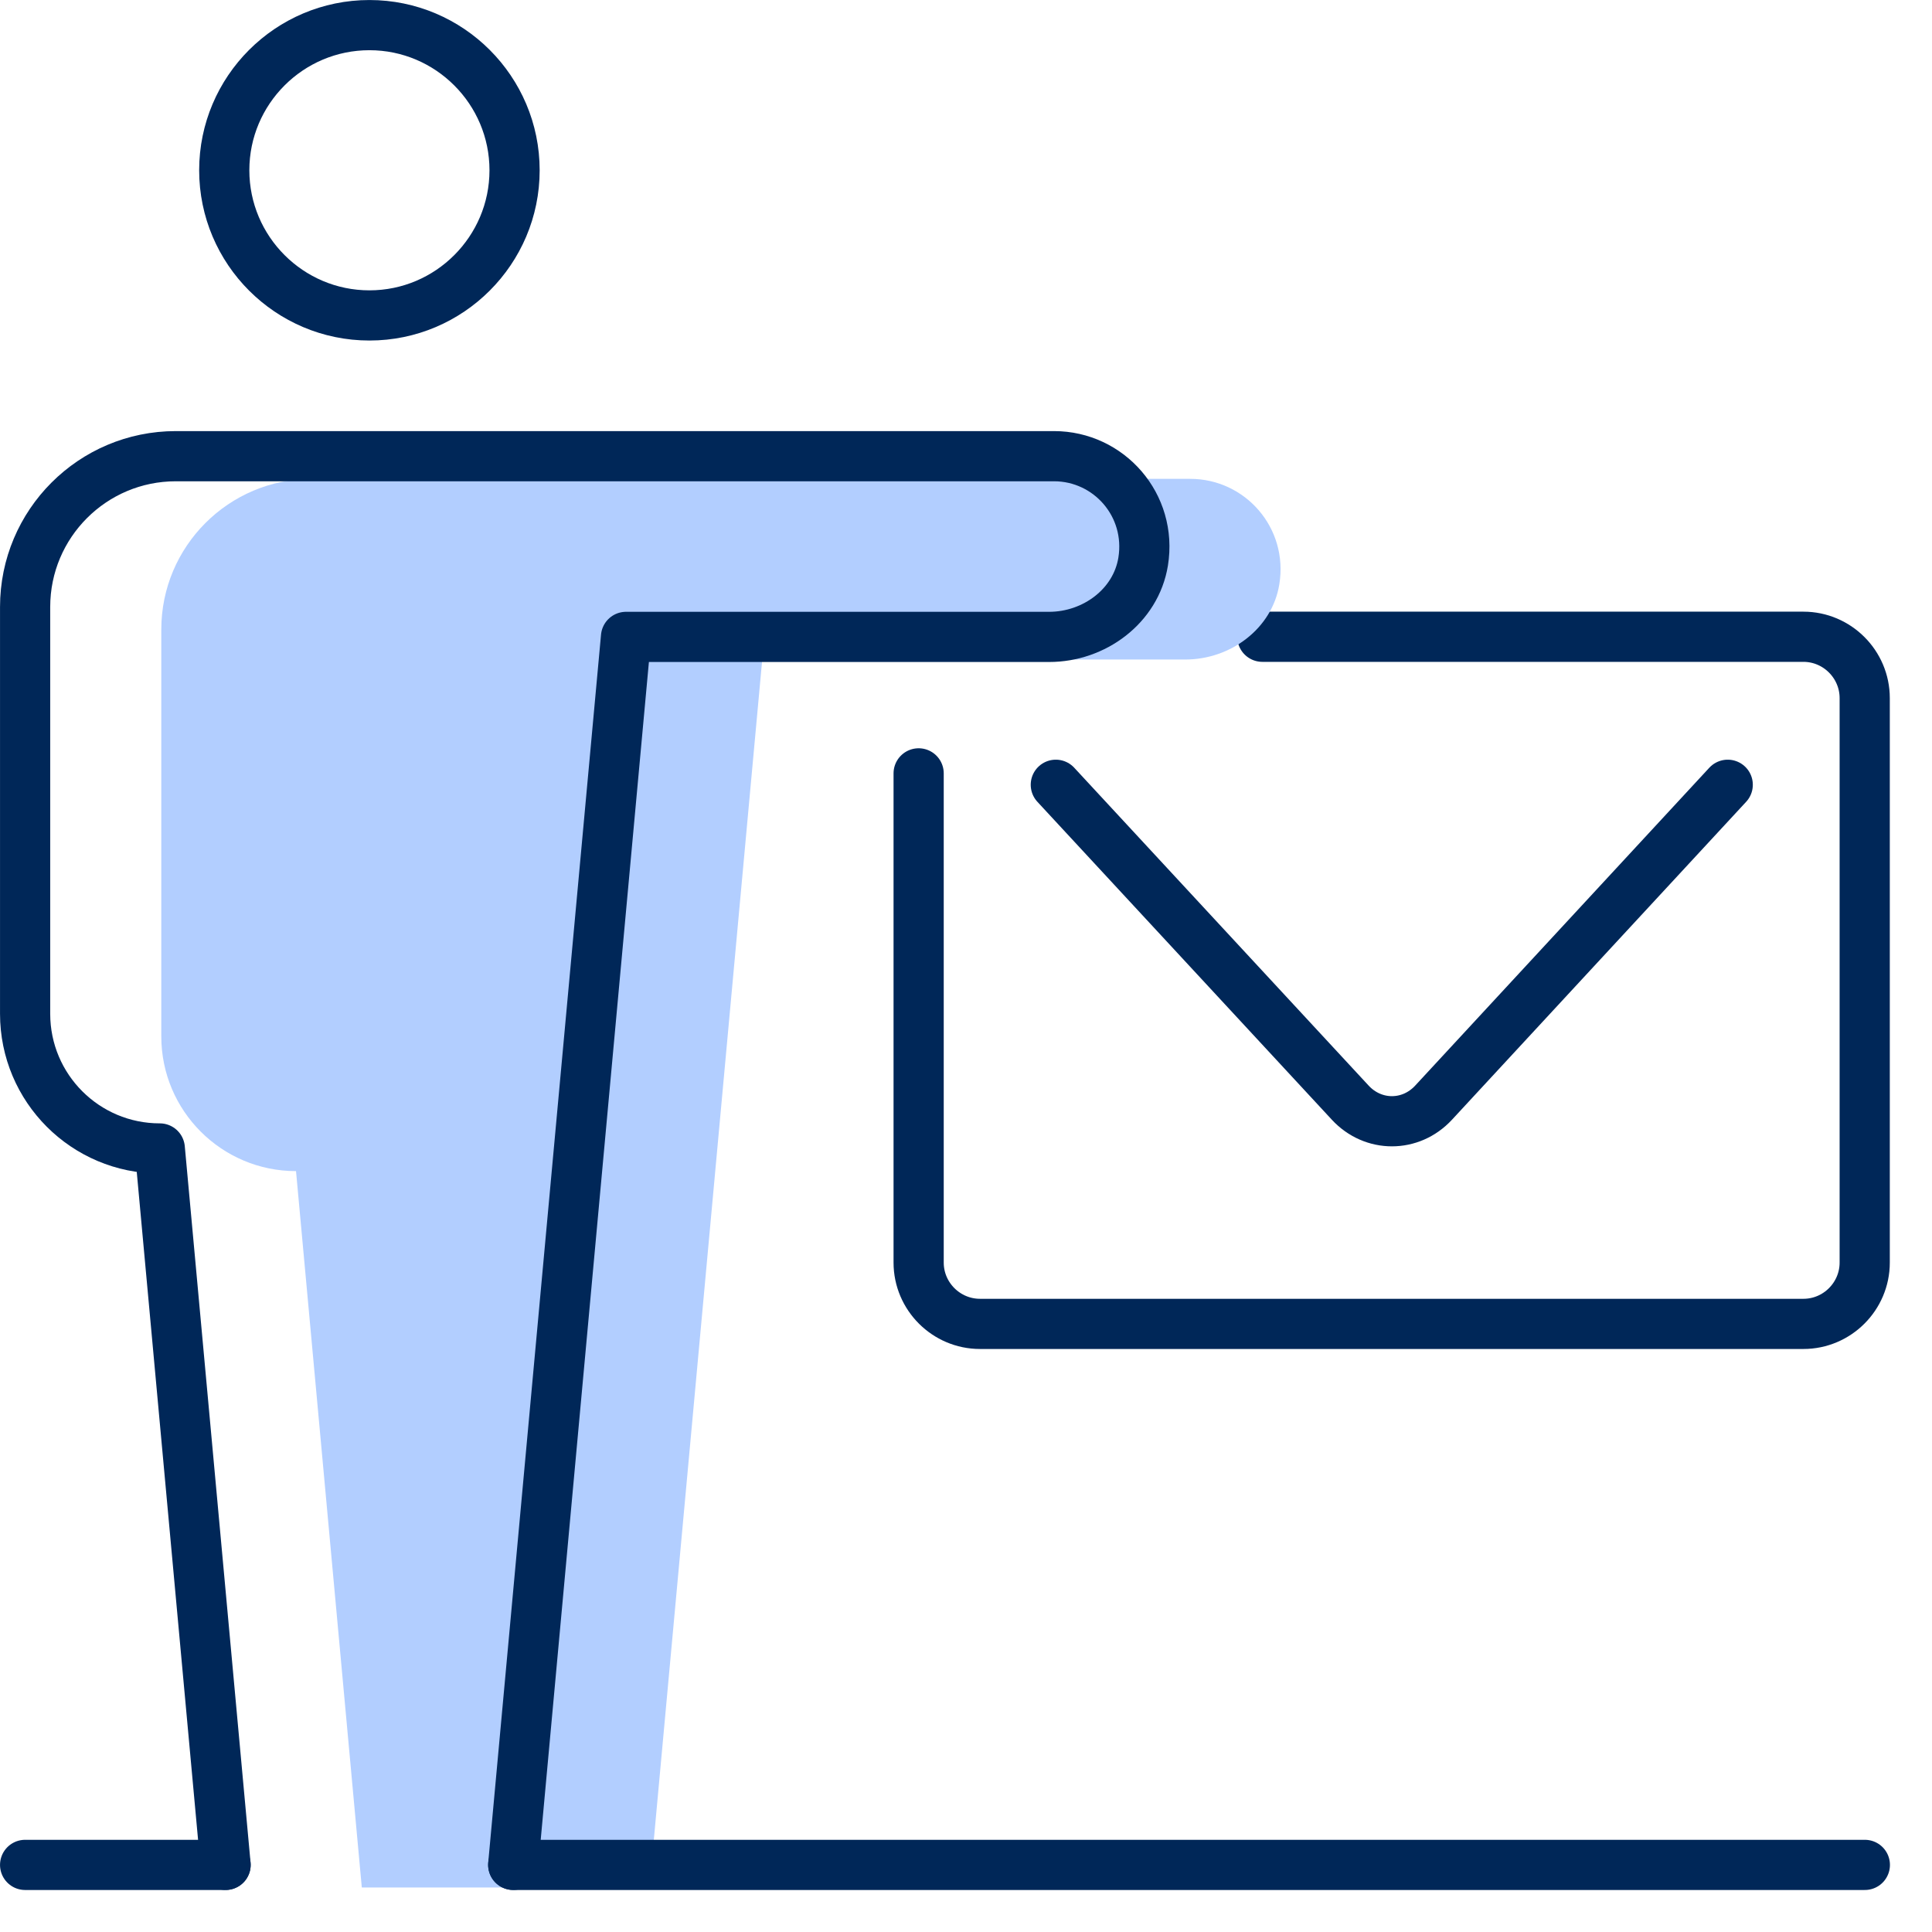 <svg width="41" height="41" viewBox="0 0 41 41" fill="none" xmlns="http://www.w3.org/2000/svg">
<path d="M26.789 13.513H38.271C38.987 13.513 39.572 14.099 39.572 14.815V26.794C39.572 27.51 38.987 28.095 38.271 28.095H20.797C20.081 28.095 19.495 27.51 19.495 26.794V16.412" stroke="#002758" stroke-width="1.065" stroke-miterlimit="10" stroke-linecap="round" stroke-linejoin="round"/>
<path d="M36.665 16.654L30.423 23.4C29.937 23.926 29.142 23.926 28.655 23.401L22.406 16.654" stroke="#002758" stroke-width="1.065" stroke-miterlimit="10" stroke-linecap="round" stroke-linejoin="round"/>
<path d="M7.84 6.694C6.142 6.694 4.759 5.312 4.759 3.613C4.759 1.915 6.141 0.533 7.84 0.533C9.538 0.533 10.92 1.915 10.92 3.613C10.92 5.312 9.538 6.694 7.84 6.694Z" stroke="#002758" stroke-width="1.065" stroke-miterlimit="10" stroke-linecap="round" stroke-linejoin="round"/>
<path d="M13.782 40.056L16.176 13.996H25.156C26.111 13.996 26.996 13.344 27.149 12.401C27.345 11.2 26.423 10.162 25.259 10.162H6.622C4.855 10.162 3.423 11.594 3.423 13.36V21.994C3.423 23.573 4.703 24.853 6.282 24.853L7.678 40.055H13.782V40.056Z" fill="#B2CEFF"/>
<path d="M10.891 39.575L13.285 13.516H22.265C23.221 13.516 24.105 12.863 24.259 11.92C24.454 10.719 23.532 9.681 22.368 9.681H3.731C1.965 9.681 0.533 11.113 0.533 12.88V21.514C0.533 23.093 1.812 24.372 3.391 24.372L4.787 39.575" stroke="#002758" stroke-width="1.065" stroke-miterlimit="10" stroke-linecap="round" stroke-linejoin="round"/>
<path d="M0.533 39.576H4.787" stroke="#002758" stroke-width="1.065" stroke-miterlimit="10" stroke-linecap="round" stroke-linejoin="round"/>
<path d="M10.892 39.576H39.575" stroke="#002758" stroke-width="1.065" stroke-miterlimit="10" stroke-linecap="round" stroke-linejoin="round"/>
</svg>
